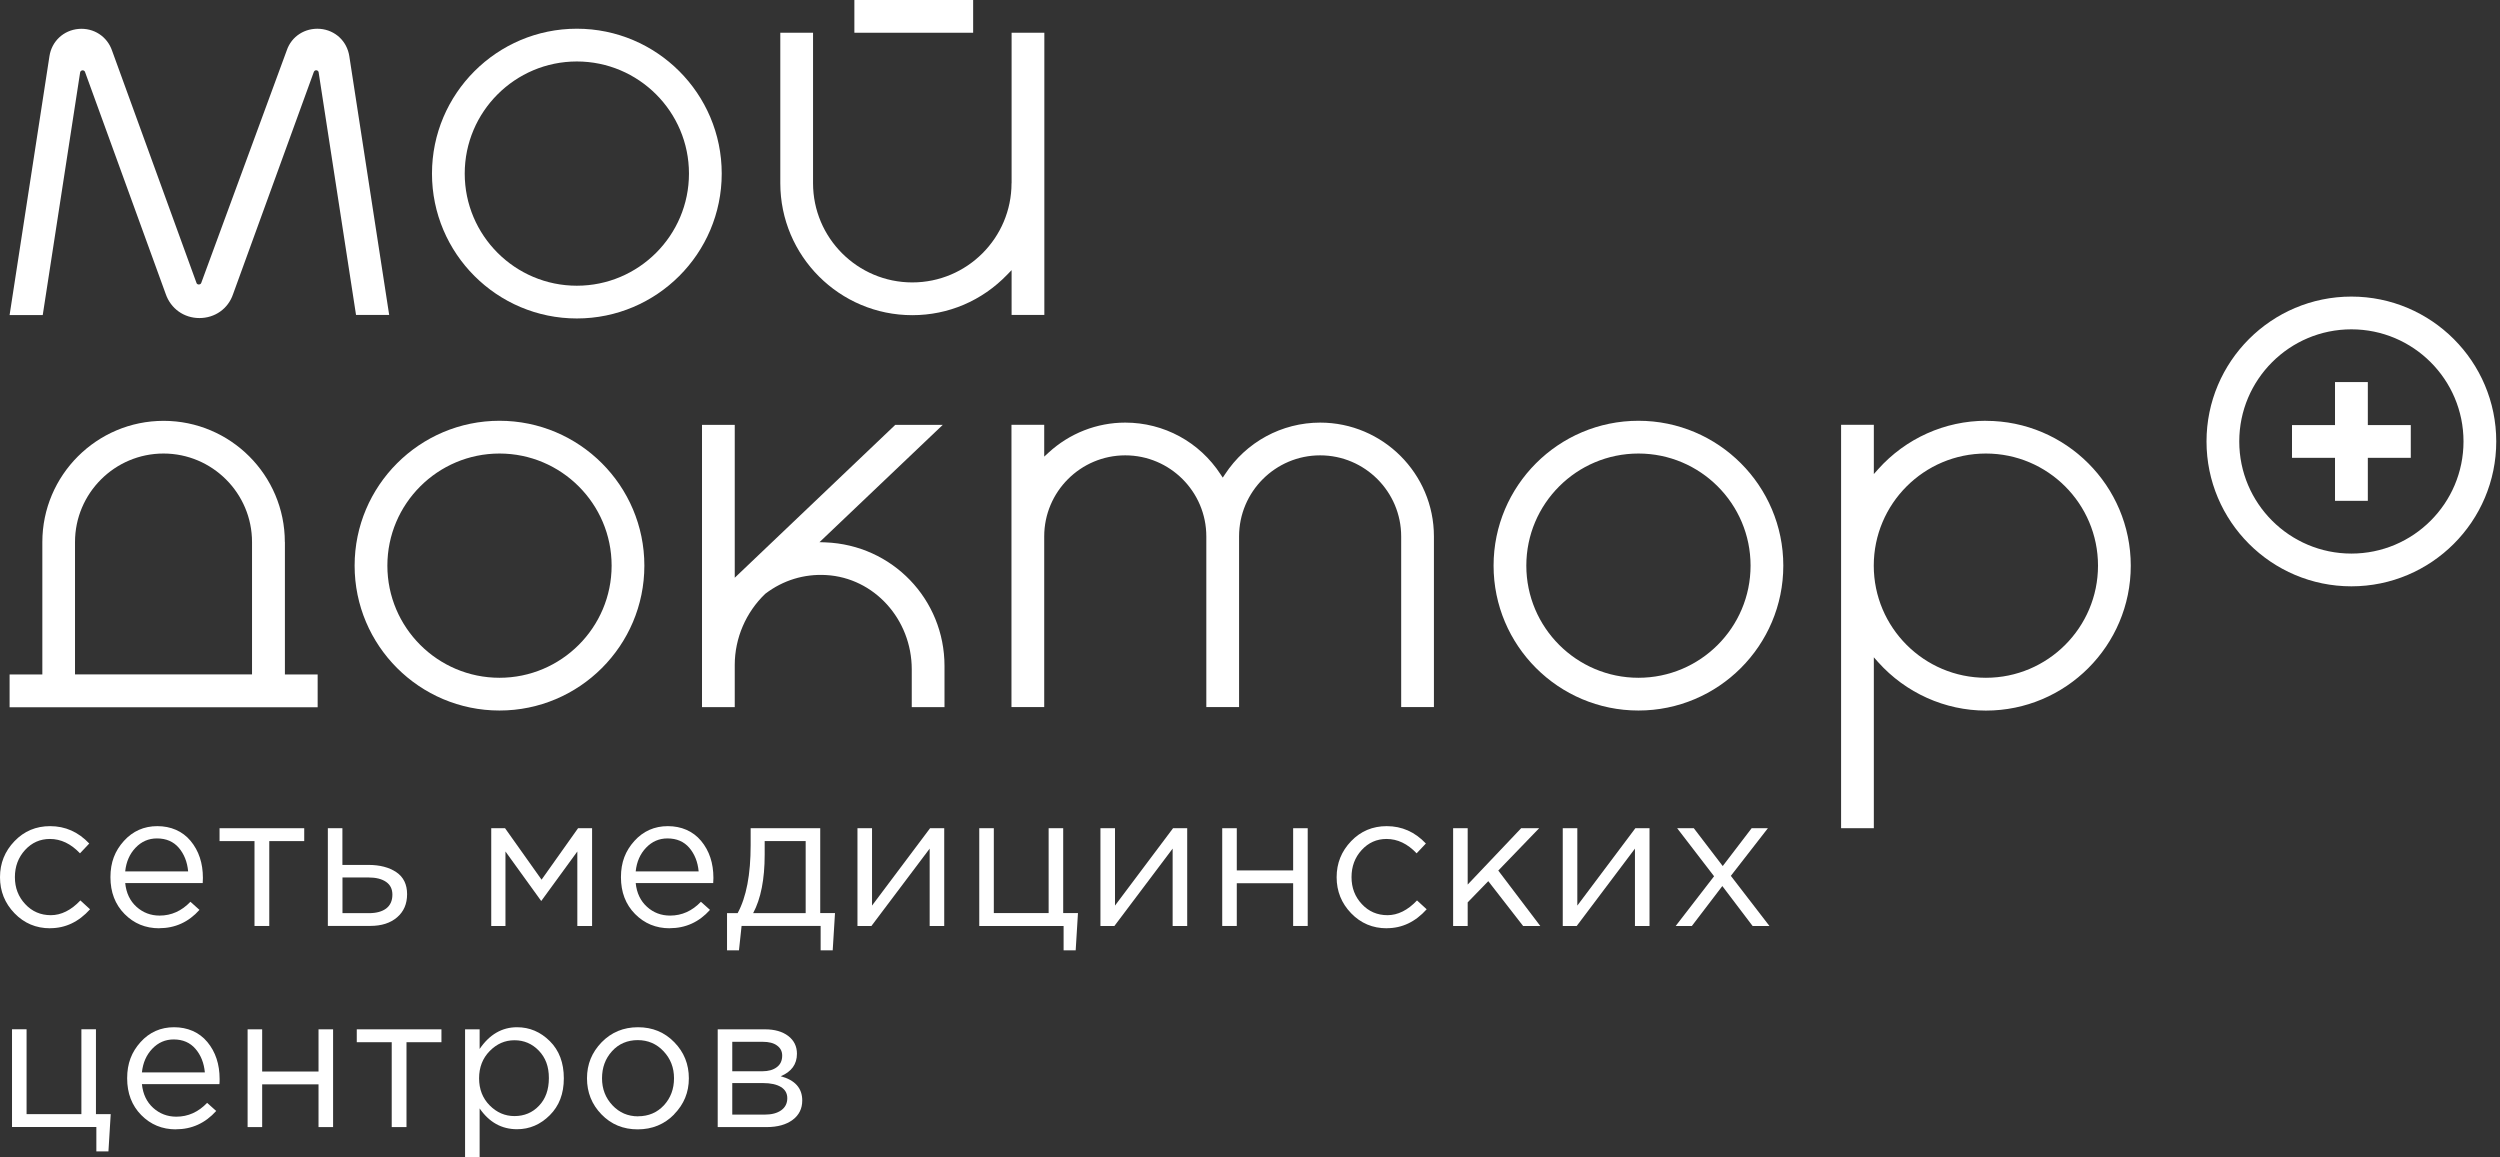 <svg width="216" height="100" viewBox="0 0 216 100" fill="none" xmlns="http://www.w3.org/2000/svg">
<rect x="0" y="0" width="216" height="100" fill="#333333" stroke="none"/>
<path d="M204.58 33.011H201.745V36.727H198.029V39.556H201.745V43.272H204.58V39.556H208.291V36.727H204.58V33.011Z" fill="white"/>
<path d="M43.156 36.355C36.257 36.355 30.639 41.967 30.639 48.872C30.639 55.777 36.251 61.389 43.156 61.389C50.061 61.389 55.673 55.777 55.673 48.872C55.673 41.967 50.061 36.355 43.156 36.355ZM43.156 58.56C37.817 58.56 33.469 54.217 33.469 48.872C33.469 43.527 37.817 39.185 43.156 39.185C48.495 39.185 52.844 43.527 52.844 48.872C52.844 54.217 48.495 58.56 43.156 58.56Z" fill="white"/>
<path d="M141.562 36.355C134.657 36.355 129.045 41.967 129.045 48.872C129.045 55.777 134.657 61.389 141.562 61.389C148.466 61.389 154.078 55.777 154.078 48.872C154.078 41.967 148.466 36.355 141.562 36.355ZM141.562 58.56C136.222 58.56 131.874 54.217 131.874 48.872C131.874 43.527 136.216 39.185 141.562 39.185C146.907 39.185 151.249 43.527 151.249 48.872C151.249 54.217 146.907 58.56 141.562 58.56Z" fill="white"/>
<path d="M171.581 36.355C168.044 36.355 164.653 37.88 162.276 40.535L161.899 40.959V36.703H159.07V71.558H161.899V56.791L162.276 57.215C164.659 59.87 168.05 61.395 171.581 61.395C178.486 61.395 184.098 55.783 184.098 48.878C184.098 41.973 178.486 36.361 171.581 36.361V36.355ZM171.581 58.56C166.241 58.56 161.893 54.217 161.893 48.872C161.893 43.527 166.236 39.185 171.581 39.185C176.926 39.185 181.268 43.527 181.268 48.872C181.268 54.217 176.926 58.56 171.581 58.56Z" fill="white"/>
<path d="M24.61 46.837C24.61 41.057 19.908 36.361 14.134 36.361C8.36 36.361 3.658 41.063 3.658 46.837V58.276H0.829V61.105H27.445V58.276H24.616V46.837H24.61ZM21.781 58.27H6.481V46.831C6.481 42.617 9.913 39.185 14.128 39.185C18.343 39.185 21.775 42.617 21.775 46.831V58.27H21.781Z" fill="white"/>
<path d="M71.32 46.861L70.804 46.844L81.454 36.71H77.35L63.482 49.917V36.71H60.653V61.094H63.482V57.453C63.482 55.14 64.445 52.902 66.12 51.302C67.662 50.125 69.488 49.575 71.384 49.685C75.529 49.922 78.776 53.505 78.776 57.836V61.094H81.605V57.54C81.605 51.772 77.089 47.082 71.315 46.861H71.32Z" fill="white"/>
<path d="M203.16 25.625C196.255 25.625 190.643 31.237 190.643 38.142C190.643 45.047 196.255 50.658 203.16 50.658C210.064 50.658 215.676 45.047 215.676 38.142C215.676 31.237 210.064 25.625 203.16 25.625ZM203.16 47.829C197.82 47.829 193.472 43.487 193.472 38.142C193.472 32.797 197.814 28.454 203.16 28.454C208.505 28.454 212.847 32.797 212.847 38.142C212.847 43.487 208.505 47.829 203.16 47.829Z" fill="white"/>
<path d="M114.07 36.513C110.743 36.513 107.664 38.188 105.832 40.988L105.647 41.267L105.461 40.988C103.635 38.182 100.557 36.513 97.223 36.513C94.765 36.513 92.405 37.44 90.585 39.116L90.22 39.452V36.704H87.391V61.088H90.22V46.345C90.22 42.484 93.362 39.342 97.223 39.342C101.084 39.342 104.226 42.484 104.226 46.345V61.088H107.056V46.345C107.056 42.484 110.198 39.342 114.059 39.342C117.92 39.342 121.062 42.484 121.062 46.345V61.088H123.891V46.345C123.891 40.925 119.479 36.513 114.059 36.513H114.07Z" fill="white"/>
<path d="M27.659 2.493C26.355 2.389 25.189 3.137 24.778 4.348L17.386 24.448C17.328 24.61 17.061 24.628 16.986 24.471L9.687 4.389C9.27 3.154 8.104 2.389 6.788 2.499C5.484 2.615 4.469 3.566 4.272 4.858L0.829 27.219H3.693L6.922 6.261C6.933 6.174 7.003 6.105 7.09 6.082C7.107 6.082 7.125 6.076 7.142 6.076C7.223 6.076 7.304 6.122 7.339 6.198L14.313 25.387C14.748 26.663 15.89 27.48 17.23 27.48C18.569 27.48 19.711 26.674 20.134 25.422L27.114 6.215C27.155 6.111 27.259 6.047 27.369 6.076C27.468 6.099 27.537 6.186 27.537 6.29L30.761 27.213H33.625L30.181 4.858C29.984 3.56 28.969 2.609 27.665 2.493H27.659Z" fill="white"/>
<path d="M49.84 2.481C42.941 2.481 37.323 8.093 37.323 14.998C37.323 21.903 42.935 27.515 49.84 27.515C56.745 27.515 62.357 21.903 62.357 14.998C62.357 8.093 56.745 2.481 49.84 2.481ZM49.84 24.686C44.501 24.686 40.152 20.343 40.152 14.998C40.152 9.653 44.501 5.311 49.84 5.311C55.179 5.311 59.527 9.653 59.527 14.998C59.527 20.343 55.179 24.686 49.84 24.686Z" fill="white"/>
<path d="M84.08 0H73.818V2.829H84.08V0Z" fill="white"/>
<path d="M87.396 15.827C87.396 20.558 83.552 24.401 78.822 24.401C74.091 24.401 70.247 20.558 70.247 15.827V2.829H67.418V15.827C67.418 22.117 72.531 27.231 78.822 27.231C81.935 27.231 84.845 25.99 87.025 23.729L87.402 23.34V27.213H90.231V2.829H87.402V15.827H87.396Z" fill="white"/>
<path d="M4.331 80.203C3.113 80.203 2.087 79.768 1.252 78.904C0.417 78.04 0 77.002 0 75.791C0 74.579 0.417 73.547 1.252 72.677C2.087 71.808 3.113 71.379 4.331 71.379C5.635 71.379 6.766 71.877 7.711 72.88L6.911 73.727C6.128 72.898 5.258 72.486 4.313 72.486C3.461 72.486 2.748 72.805 2.162 73.443C1.583 74.081 1.287 74.863 1.287 75.785C1.287 76.707 1.583 77.478 2.18 78.116C2.771 78.753 3.513 79.072 4.394 79.072C5.276 79.072 6.145 78.649 6.945 77.797L7.78 78.562C6.8 79.652 5.652 80.197 4.331 80.197V80.203Z" fill="white"/>
<path d="M13.757 80.203C12.569 80.203 11.571 79.791 10.76 78.968C9.948 78.144 9.542 77.084 9.542 75.791C9.542 74.498 9.931 73.518 10.702 72.66C11.473 71.808 12.441 71.379 13.595 71.379C14.748 71.379 15.763 71.802 16.47 72.654C17.177 73.507 17.531 74.573 17.531 75.855C17.531 76.017 17.525 76.168 17.514 76.295H10.818C10.905 77.159 11.229 77.837 11.792 78.347C12.354 78.852 13.021 79.107 13.792 79.107C14.806 79.107 15.693 78.707 16.453 77.913L17.235 78.614C16.291 79.669 15.125 80.197 13.757 80.197V80.203ZM10.818 75.286H16.256C16.18 74.469 15.908 73.791 15.45 73.251C14.986 72.712 14.36 72.44 13.56 72.44C12.841 72.44 12.226 72.707 11.716 73.24C11.206 73.773 10.905 74.452 10.818 75.281V75.286Z" fill="white"/>
<path d="M21.989 80.004V72.671H18.969V71.558H26.285V72.671H23.265V80.004H21.989Z" fill="white"/>
<path d="M28.326 80.004V71.558H29.584V74.729H31.839C32.819 74.729 33.619 74.938 34.24 75.355C34.86 75.772 35.173 76.41 35.173 77.257C35.173 78.103 34.883 78.764 34.309 79.257C33.729 79.755 32.958 79.999 31.99 79.999H28.332L28.326 80.004ZM29.584 78.897H31.874C32.518 78.897 33.016 78.758 33.37 78.491C33.724 78.219 33.903 77.819 33.903 77.297C33.903 76.816 33.724 76.451 33.358 76.196C32.993 75.941 32.483 75.813 31.828 75.813H29.59V78.903L29.584 78.897Z" fill="white"/>
<path d="M42.443 80.004V71.558H43.637L46.791 76.004L49.944 71.558H51.156V80.004H49.881V73.569L46.762 77.848L43.672 73.569V80.004H42.448H42.443Z" fill="white"/>
<path d="M57.864 80.203C56.676 80.203 55.679 79.791 54.867 78.968C54.056 78.144 53.65 77.084 53.65 75.791C53.65 74.498 54.038 73.518 54.809 72.66C55.58 71.808 56.548 71.379 57.702 71.379C58.856 71.379 59.87 71.802 60.578 72.654C61.285 73.507 61.639 74.573 61.639 75.855C61.639 76.017 61.633 76.168 61.621 76.295H54.925C55.012 77.159 55.337 77.837 55.899 78.347C56.461 78.858 57.128 79.107 57.899 79.107C58.914 79.107 59.801 78.707 60.56 77.913L61.343 78.614C60.398 79.669 59.233 80.197 57.864 80.197V80.203ZM54.925 75.286H60.363C60.288 74.469 60.015 73.791 59.557 73.251C59.093 72.712 58.467 72.44 57.667 72.44C56.948 72.44 56.334 72.707 55.824 73.24C55.313 73.773 55.012 74.452 54.925 75.281V75.286Z" fill="white"/>
<path d="M62.815 82.115V78.897H63.731C64.485 77.512 64.856 75.558 64.856 73.03V71.558H70.868V78.891H72.144L71.946 82.109H70.903V79.999H64.073L63.847 82.109H62.815V82.115ZM65.071 78.897H69.61V72.671H66.068V73.848C66.068 75.969 65.737 77.656 65.071 78.897Z" fill="white"/>
<path d="M74.085 80.004V71.558H75.343V78.242L80.358 71.558H81.581V80.004H80.323V73.32L75.291 80.004H74.079H74.085Z" fill="white"/>
<path d="M91.895 82.115V80.004H84.608V71.558H85.866V78.891H90.602V71.558H91.86V78.891H93.136L92.939 82.109H91.895V82.115Z" fill="white"/>
<path d="M95.078 80.004V71.558H96.336V78.242L101.351 71.558H102.574V80.004H101.316V73.32L96.284 80.004H95.072H95.078Z" fill="white"/>
<path d="M105.6 80.004V71.558H106.858V75.204H111.728V71.558H112.986V80.004H111.728V76.311H106.858V80.004H105.6Z" fill="white"/>
<path d="M119.816 80.203C118.593 80.203 117.572 79.768 116.737 78.904C115.903 78.04 115.485 77.002 115.485 75.791C115.485 74.579 115.903 73.547 116.737 72.677C117.572 71.808 118.598 71.379 119.816 71.379C121.12 71.379 122.251 71.877 123.196 72.88L122.396 73.727C121.613 72.898 120.743 72.486 119.798 72.486C118.946 72.486 118.233 72.805 117.648 73.443C117.062 74.081 116.772 74.863 116.772 75.785C116.772 76.707 117.068 77.478 117.665 78.116C118.256 78.753 118.998 79.072 119.88 79.072C120.761 79.072 121.63 78.649 122.43 77.797L123.265 78.562C122.286 79.652 121.138 80.197 119.822 80.197L119.816 80.203Z" fill="white"/>
<path d="M125.55 80.004V71.558H126.808V76.427L131.428 71.558H132.982L129.451 75.216L133.08 80.004H131.596L128.587 76.132L126.808 77.964V80.004H125.55Z" fill="white"/>
<path d="M135.022 80.004V71.558H136.28V78.242L141.295 71.558H142.518V80.004H141.26V73.32L136.228 80.004H135.022Z" fill="white"/>
<path d="M144.78 80.004L148.096 75.709L144.907 71.558H146.345L148.844 74.827L151.342 71.558H152.745L149.545 75.674L152.879 80.004H151.424L148.809 76.555L146.177 80.004H144.774H144.78Z" fill="white"/>
<path d="M8.325 99.484V97.374H1.038V88.927H2.296V96.26H7.032V88.927H8.29V96.26H9.566L9.369 99.478H8.325V99.484Z" fill="white"/>
<path d="M15.201 97.577C14.013 97.577 13.015 97.165 12.204 96.342C11.392 95.519 10.986 94.458 10.986 93.165C10.986 91.872 11.375 90.892 12.146 90.034C12.917 89.182 13.885 88.753 15.039 88.753C16.192 88.753 17.207 89.176 17.914 90.028C18.622 90.881 18.975 91.947 18.975 93.229C18.975 93.391 18.975 93.542 18.958 93.669H12.262C12.349 94.533 12.673 95.211 13.236 95.722C13.798 96.226 14.465 96.481 15.236 96.481C16.25 96.481 17.137 96.081 17.897 95.287L18.68 95.988C17.729 97.043 16.569 97.571 15.201 97.571V97.577ZM12.262 92.655H17.7C17.624 91.837 17.352 91.159 16.888 90.62C16.424 90.081 15.798 89.808 15.004 89.808C14.285 89.808 13.671 90.075 13.16 90.608C12.65 91.141 12.349 91.82 12.262 92.649V92.655Z" fill="white"/>
<path d="M21.393 97.38V88.934H22.651V92.58H27.52V88.934H28.779V97.38H27.52V93.688H22.651V97.38H21.393Z" fill="white"/>
<path d="M33.845 97.38V90.047H30.825V88.934H38.141V90.047H35.121V97.38H33.845Z" fill="white"/>
<path d="M40.182 99.994V88.933H41.44V90.631C42.292 89.379 43.37 88.753 44.675 88.753C45.753 88.753 46.698 89.153 47.504 89.953C48.31 90.753 48.715 91.826 48.715 93.165C48.715 94.504 48.31 95.548 47.504 96.353C46.698 97.159 45.753 97.565 44.675 97.565C43.347 97.565 42.269 96.968 41.44 95.768V100H40.182V99.994ZM44.449 96.429C45.295 96.429 46.008 96.133 46.57 95.536C47.139 94.945 47.423 94.145 47.423 93.142C47.423 92.139 47.133 91.385 46.559 90.782C45.979 90.179 45.278 89.878 44.449 89.878C43.62 89.878 42.918 90.191 42.309 90.811C41.701 91.431 41.393 92.214 41.393 93.165C41.393 94.116 41.701 94.892 42.309 95.507C42.918 96.121 43.631 96.429 44.449 96.429Z" fill="white"/>
<path d="M58.253 96.278C57.406 97.142 56.351 97.577 55.099 97.577C53.847 97.577 52.803 97.148 51.968 96.284C51.133 95.426 50.716 94.382 50.716 93.165C50.716 91.947 51.139 90.921 51.98 90.052C52.826 89.188 53.87 88.753 55.122 88.753C56.374 88.753 57.418 89.182 58.258 90.046C59.099 90.904 59.517 91.947 59.517 93.165C59.517 94.382 59.093 95.408 58.241 96.278H58.253ZM55.128 96.446C56.032 96.446 56.774 96.127 57.36 95.501C57.94 94.869 58.235 94.092 58.235 93.165C58.235 92.237 57.934 91.472 57.331 90.828C56.728 90.185 55.98 89.866 55.099 89.866C54.218 89.866 53.453 90.185 52.879 90.823C52.299 91.46 52.015 92.243 52.015 93.165C52.015 94.087 52.316 94.858 52.913 95.495C53.51 96.133 54.252 96.452 55.134 96.452L55.128 96.446Z" fill="white"/>
<path d="M62.01 97.38V88.934H66.091C66.931 88.934 67.598 89.125 68.103 89.507C68.601 89.89 68.856 90.4 68.856 91.044C68.856 91.948 68.387 92.598 67.453 92.986C68.694 93.322 69.314 94.018 69.314 95.079C69.314 95.786 69.036 96.349 68.48 96.76C67.923 97.172 67.175 97.38 66.242 97.38H62.01ZM63.268 92.557H65.865C66.387 92.557 66.804 92.441 67.117 92.203C67.43 91.972 67.581 91.635 67.581 91.2C67.581 90.841 67.436 90.551 67.14 90.337C66.845 90.116 66.433 90.012 65.9 90.012H63.268V92.563V92.557ZM63.268 96.302H66.079C66.677 96.302 67.152 96.175 67.5 95.925C67.847 95.676 68.022 95.328 68.022 94.882C68.022 94.47 67.842 94.145 67.477 93.919C67.111 93.693 66.59 93.577 65.917 93.577H63.268V96.308V96.302Z" fill="white"/>
</svg>
